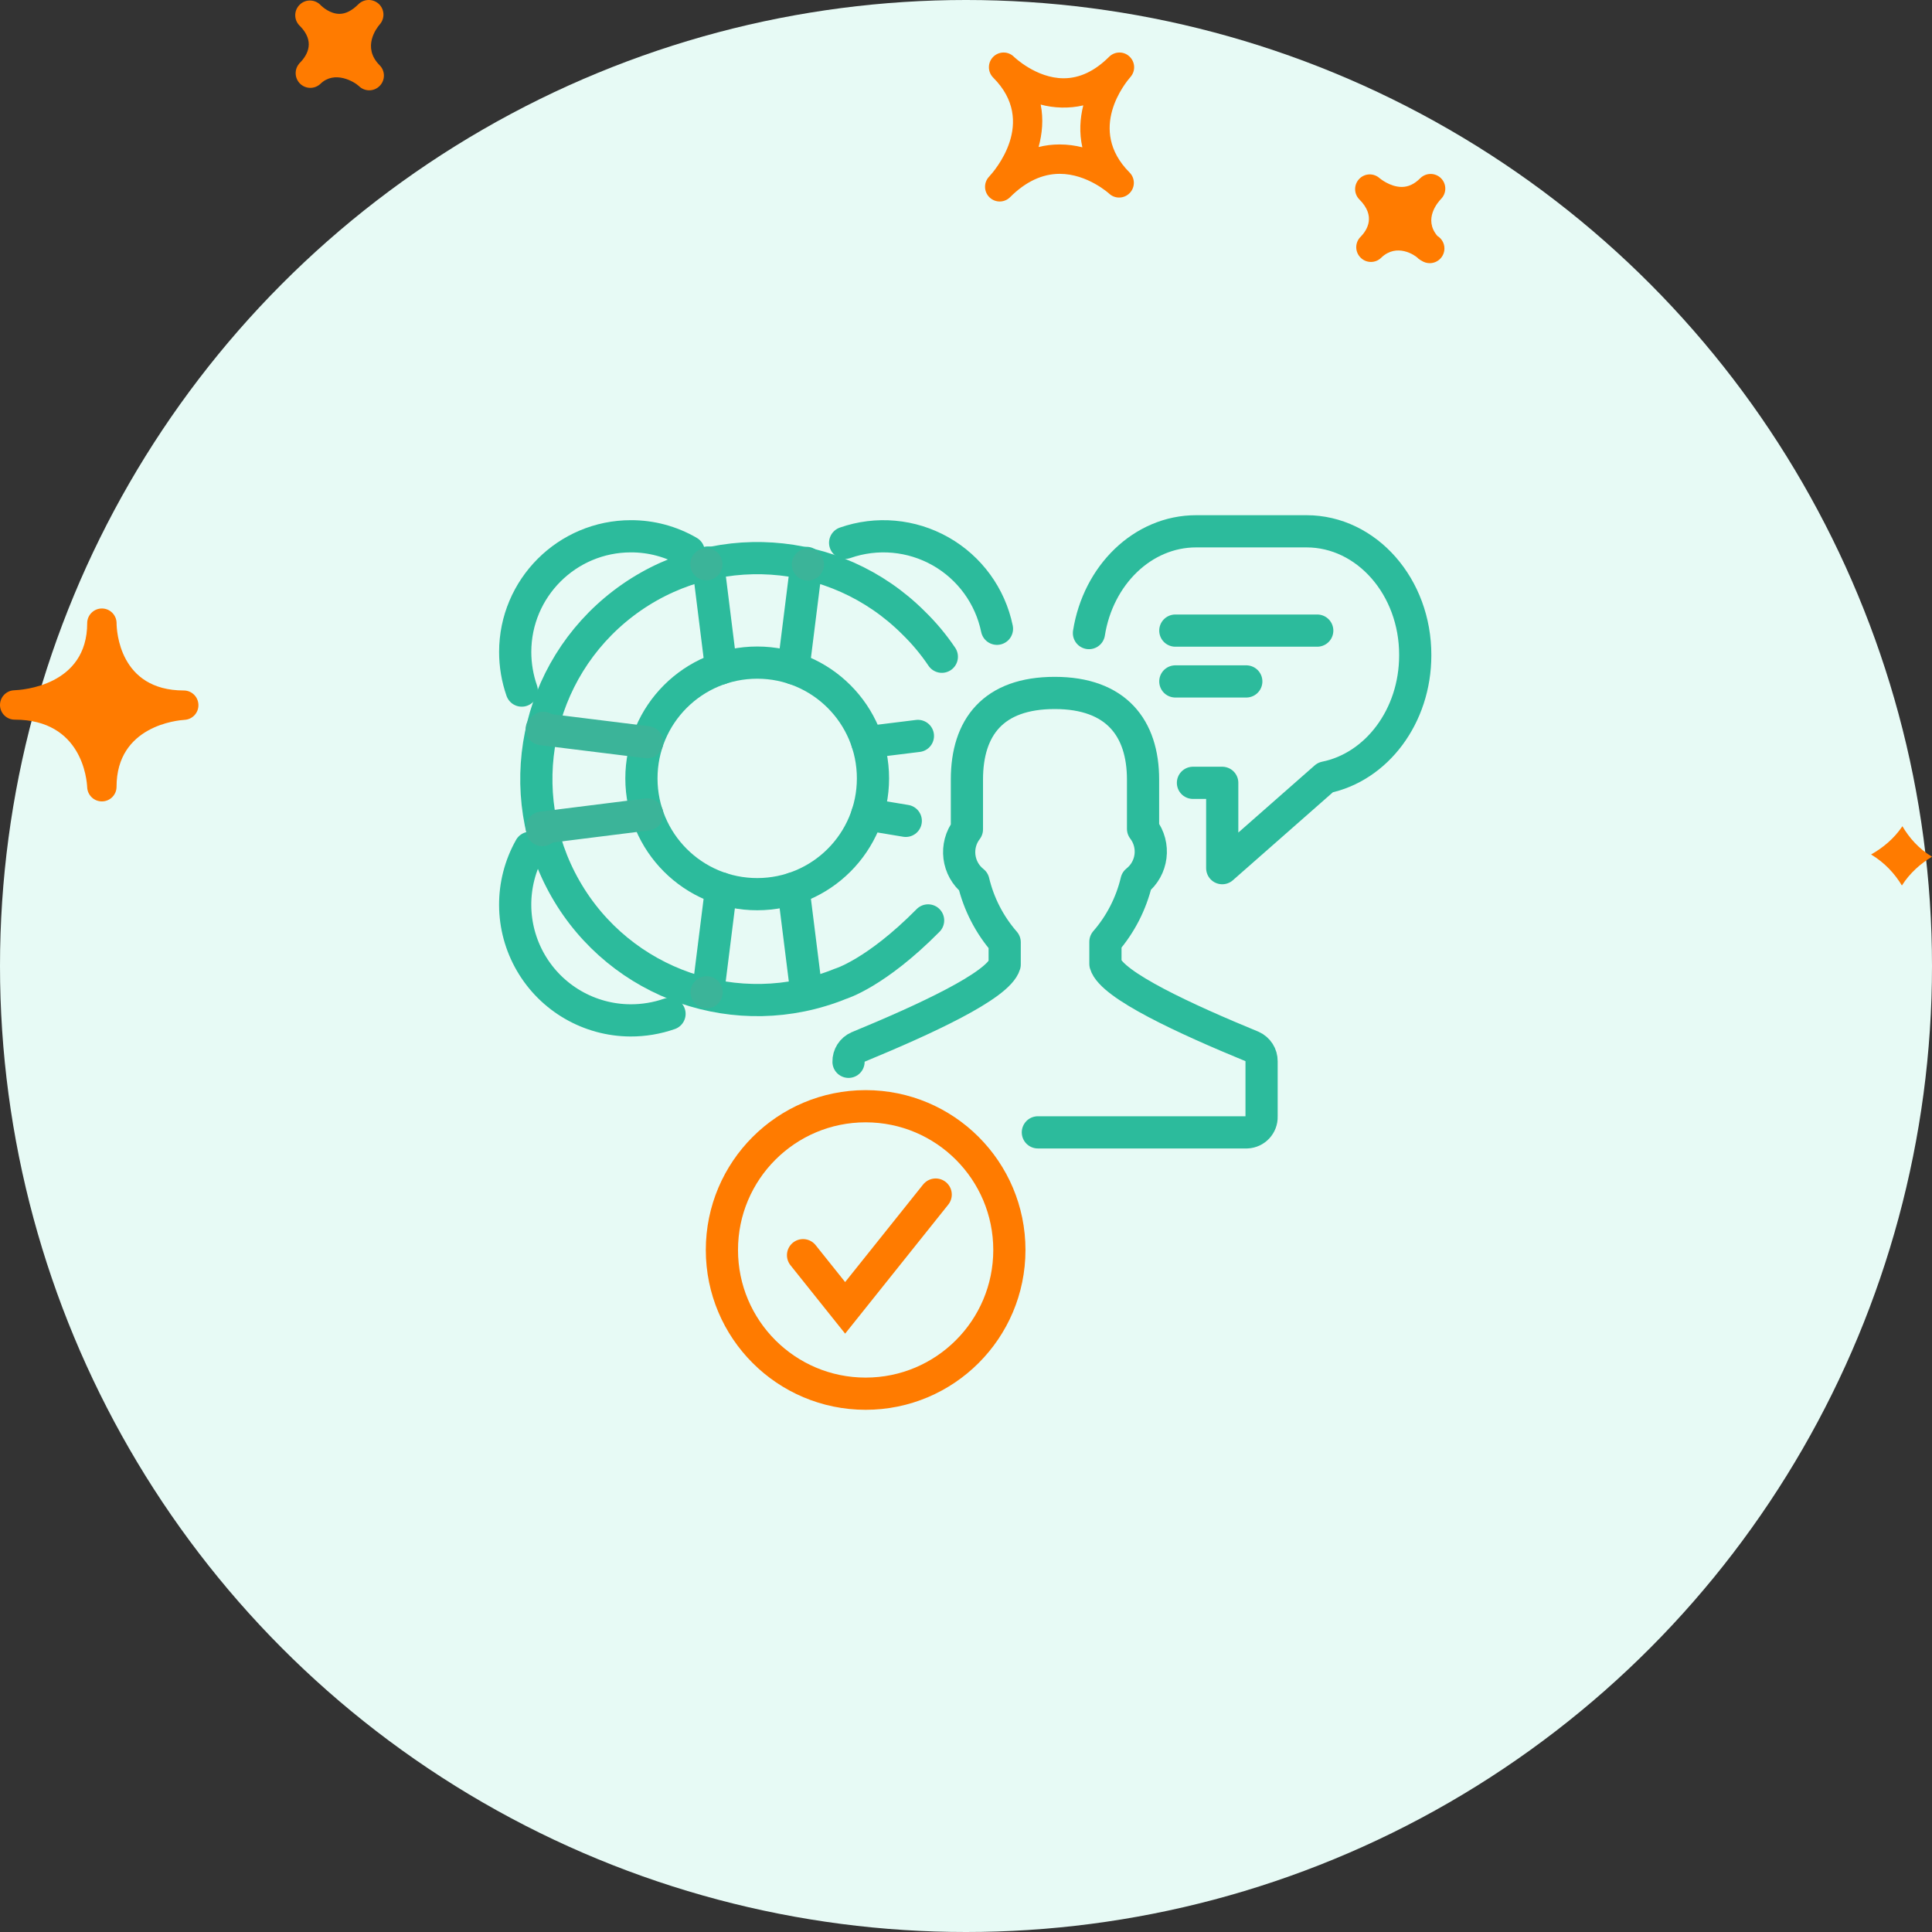 <svg xmlns="http://www.w3.org/2000/svg" width="120" height="120" viewBox="0 0 120 120">
    <rect x="0" y="0" width="120" height="120" fill="#333333" stroke="none"/>
    <g fill="none" fill-rule="evenodd">
        <g>
            <circle cx="60" cy="60" r="60" fill="#E7FAF5"/>
            <path fill="#FF7B00" fill-rule="nonzero" d="M70.155 3.511c-.356-.34-.918-.33-1.267.018-.884.884-1.831 1.333-2.822 1.333-1.71 0-3.074-1.322-3.089-1.335-.36-.358-.934-.35-1.286.003-.357.357-.357.935 0 1.292l.004.005c2.75 2.756.052 5.81-.264 6.15-.342.363-.328.934.029 1.28.178.172.406.258.633.258.235 0 .468-.09.646-.268.962-.963 1.999-1.45 3.083-1.45 1.717 0 3.056 1.218 3.071 1.231.36.337.93.32 1.276-.038.345-.358.342-.923-.01-1.276-2.67-2.678-.228-5.606.056-5.932.326-.37.301-.934-.06-1.27zM67.227 9.15c-.435-.11-.908-.178-1.408-.178-.45 0-.884.052-1.31.16.226-.823.313-1.72.13-2.637.806.22 1.768.259 2.645.05-.203.81-.26 1.698-.057 2.605zm22.276 3.21c-.192.2-1.111 1.249-.225 2.294.264.161.438.45.438.78 0 .503-.41.912-.912.912-.185 0-.36-.056-.507-.152-.063-.032-.124-.071-.18-.119l-.005.003-.053-.055c-.174-.17-1.304-.951-2.274-.011-.353.347-.927.345-1.278-.012-.342-.342-.357-.889-.04-1.247l-.002-.002c.003 0 .028-.025.043-.039.418-.43.956-1.294-.071-2.32-.35-.35-.357-.913-.018-1.273.338-.362.901-.383 1.272-.051 0 0 .637.543 1.373.543.409 0 .787-.175 1.15-.54.354-.352.93-.358 1.29 0 .355.354.355.931-.001 1.288zM18.58 3.955l-.004-.003.054-.054c.51-.522.916-1.337.015-2.269l-.04-.038c-.01-.015-.021-.025-.028-.03-.335-.366-.316-.931.043-1.273.349-.347.923-.34 1.276.01.007.011.018.02.028.03 0 .002.004.006.007.008.092.087.566.525 1.154.525.385 0 .78-.201 1.176-.598.349-.347.908-.351 1.271-.016.357.338.382.902.053 1.271-.192.223-1.115 1.413-.01 2.53h.003v.002c.357.357.357.934 0 1.291-.178.179-.409.268-.645.268-.232 0-.464-.087-.642-.264-.292-.274-1.507-.99-2.384-.142-.364.347-.93.336-1.28-.017-.332-.34-.351-.872-.047-1.23zM5.415 48.901c.022.49.424.876.912.876h.018c.498-.01.894-.414.894-.91 0-3.79 3.795-4.13 4.23-4.156.492-.03.873-.446.855-.94-.014-.492-.417-.884-.908-.884-4.025 0-4.173-3.757-4.175-4.184v-.001c-.004-.502-.41-.908-.912-.908-.496 0-.902.398-.913.891V38.704c0 3.902-4.069 4.152-4.532 4.17-.499.017-.89.43-.884.929.011.497.414.896.912.896 4.21.002 4.484 3.772 4.503 4.202zm112.747 2.417c.424.726 1.02 1.4 1.838 1.894-.708.426-1.376 1.01-1.87 1.788-.442-.733-1.066-1.417-1.914-1.927.738-.415 1.429-.987 1.946-1.755z"/>
            <path stroke="#FF7B00" stroke-linecap="round" stroke-width="2" d="M53.767 68.71c-4.93 0-8.928 3.997-8.928 8.928 0 4.93 3.997 8.927 8.928 8.927 4.93 0 8.927-3.997 8.927-8.927s-3.997-8.928-8.927-8.928z"/>
            <path stroke="#FF7B00" stroke-linecap="round" stroke-width="2" d="M49.879 77.962L52.493 81.233 58.117 74.197"/>
            <path stroke="#2CBB9C" stroke-linecap="round" stroke-linejoin="round" stroke-width="2" d="M74.097 48.623h1.818v5.3l6.404-5.633c3.173-.64 5.584-3.79 5.584-7.588.016-4.253-3.02-7.702-6.753-7.702h-6.858c-3.32 0-6.087 2.727-6.655 6.322M73.002 39.168L81.816 39.168M73.002 42.325L77.409 42.325M58.499 40.791c-.513-.762-1.103-1.469-1.762-2.11-4.863-4.859-12.57-5.37-18.032-1.196-5.462 4.173-6.994 11.744-3.584 17.713 3.41 5.969 10.71 8.494 17.08 5.908 0 0 2.19-.642 5.445-3.937"/>
            <circle cx="47.031" cy="48.347" r="7.191" stroke="#2CBB9C" stroke-linecap="round" stroke-linejoin="round" stroke-width="2"/>
            <path stroke="#2CBB9C" stroke-linecap="round" stroke-linejoin="round" stroke-width="2" d="M44.791 41.514L43.971 34.94M50.099 34.964L49.279 41.514M43.971 61.73L44.791 55.181M49.279 55.181L50.099 61.73"/>
            <path stroke="#3BB499" stroke-linecap="round" stroke-linejoin="round" stroke-width="2" d="M40.205 50.587L33.656 51.407M33.648 45.288L40.197 46.099"/>
            <path stroke="#2CBB9C" stroke-linecap="round" stroke-linejoin="round" stroke-width="2" d="M56.259 50.985L53.864 50.587M53.864 46.099L57.013 45.71"/>
            <path stroke="#3BB499" stroke-dasharray="0" stroke-linecap="round" stroke-linejoin="round" stroke-width="2" d="M33.753 45.206L33.753 45.206"/>
            <path stroke="#2CBB9C" stroke-dasharray="0" stroke-linecap="round" stroke-linejoin="round" stroke-width="2" d="M32.406 42.893c-.268-.77-.405-1.579-.406-2.394 0-3.971 3.22-7.19 7.19-7.19 1.261-.003 2.5.33 3.588.965"/>
            <path stroke="#3BB499" stroke-dasharray="0" stroke-linecap="round" stroke-linejoin="round" stroke-width="2" d="M43.874 35.045L43.874 35.045M50.18 35.061L50.18 35.061"/>
            <path stroke="#2CBB9C" stroke-dasharray="0" stroke-linecap="round" stroke-linejoin="round" stroke-width="2" d="M52.493 33.714c1.96-.686 4.12-.493 5.927.53 1.807 1.023 3.084 2.777 3.503 4.81"/>
            <path stroke="#3BB499" stroke-dasharray="0" stroke-linecap="round" stroke-linejoin="round" stroke-width="2" d="M43.89 61.633L43.89 61.633"/>
            <path stroke="#2CBB9C" stroke-dasharray="0" stroke-linecap="round" stroke-linejoin="round" stroke-width="2" d="M41.585 62.972c-.783.273-1.606.41-2.435.406-2.548-.014-4.9-1.376-6.179-3.58-1.28-2.204-1.297-4.92-.046-7.141"/>
            <path stroke="#3BB499" stroke-dasharray="0" stroke-linecap="round" stroke-linejoin="round" stroke-width="2" d="M33.688 51.561L33.688 51.561"/>
            <path stroke="#2CBB9C" stroke-linecap="round" stroke-linejoin="round" stroke-width="2" d="M64.464 70.333h12.985c.522-.022.928-.46.91-.982v-3.433c.005-.395-.225-.755-.585-.917-4.14-1.704-8.733-3.814-9.114-5.13v-1.379c.939-1.08 1.601-2.373 1.931-3.766 1-.789 1.181-2.235.406-3.246v-3.06c0-3.197-1.664-5.38-5.486-5.38-3.823 0-5.454 2.134-5.454 5.38v3.092c-.776 1.011-.595 2.458.406 3.247.332 1.393.998 2.686 1.94 3.766v1.38c-.39 1.314-4.984 3.424-9.115 5.129-.363.158-.594.52-.584.917"/>
        </g>
    </g>
</svg>
